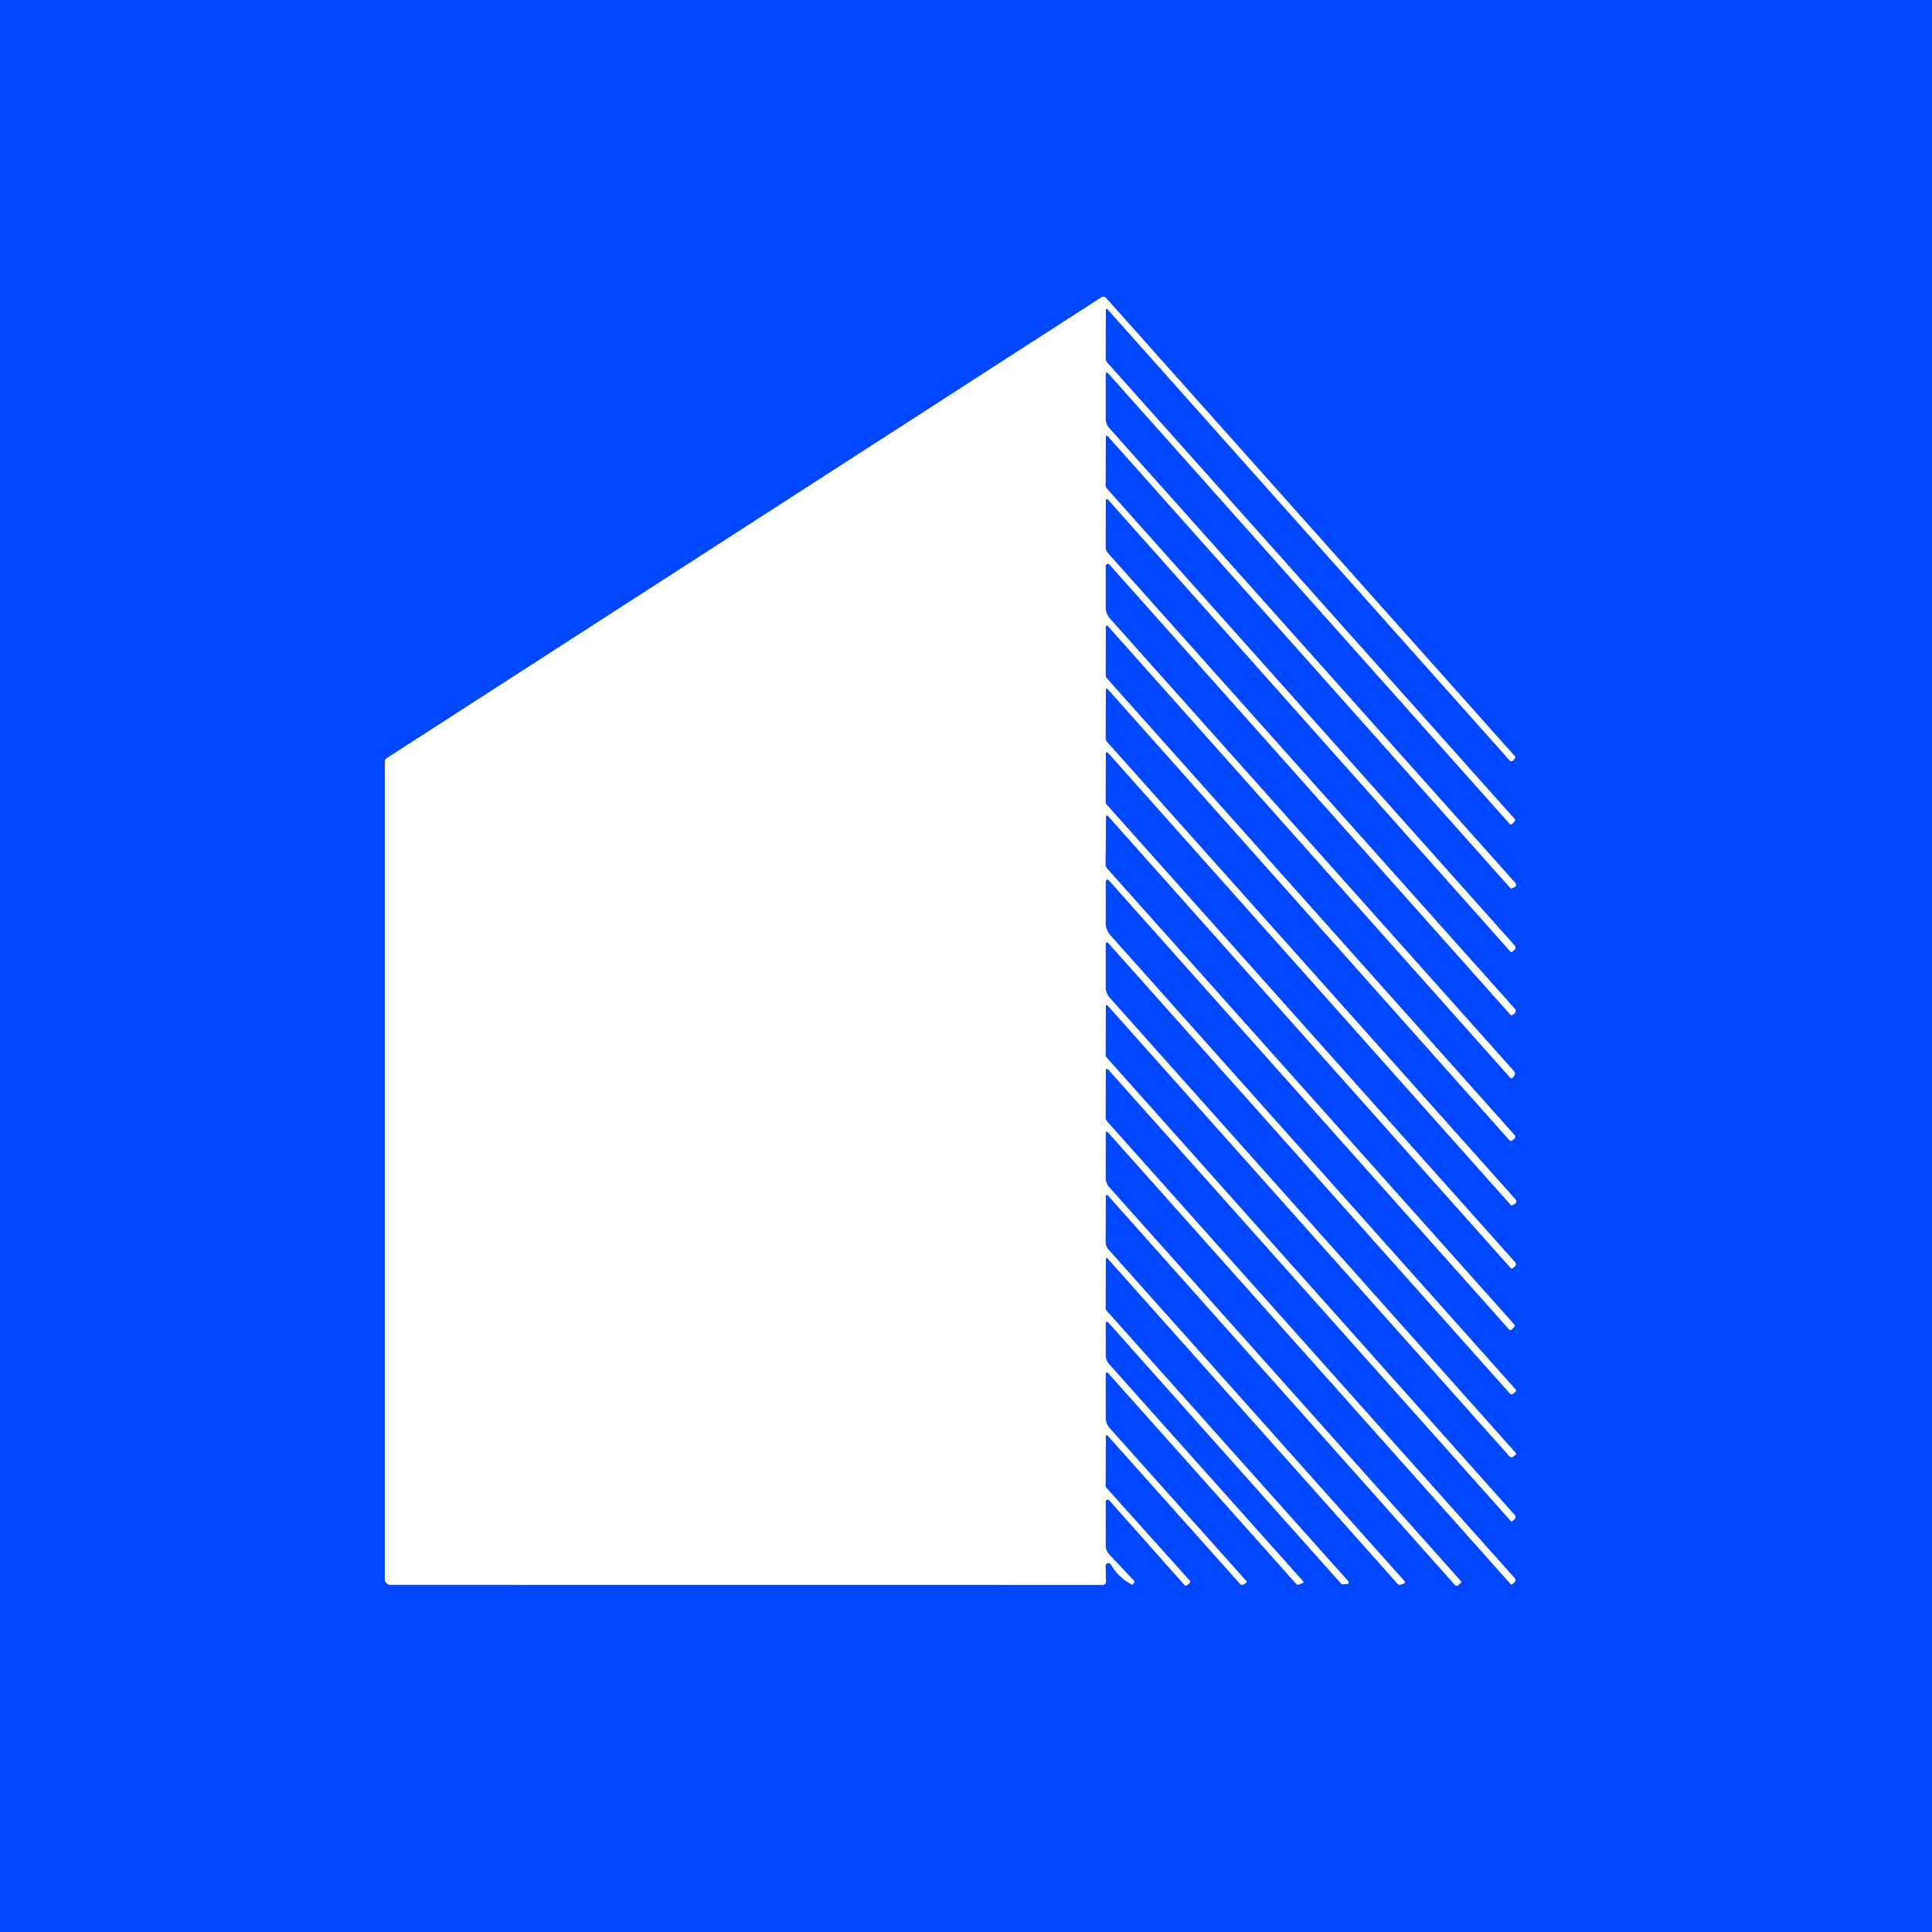 <?xml version="1.0" encoding="UTF-8" standalone="no"?>
<!DOCTYPE svg PUBLIC "-//W3C//DTD SVG 1.1//EN" "http://www.w3.org/Graphics/SVG/1.1/DTD/svg11.dtd">
<svg xmlns="http://www.w3.org/2000/svg" version="1.1" viewBox="0.00 0.00 256.00 256.00">
<rect x="0.00" y="0.00" width="256.00" height="256.00" fill="#333333" stroke="none"/>
<path stroke="#80a3ff" stroke-width="2.00" fill="none" stroke-linecap="butt" vector-effect="non-scaling-stroke" d="
  M 146.52 158.47
  A 0.15 0.15 0.0 0 1 146.78 158.37
  L 192.77 209.99
  Q 193.00 210.25 193.25 210.02
  L 193.51 209.79
  Q 193.69 209.63 193.53 209.46
  L 146.96 157.29
  A 1.88 1.87 24.6 0 1 146.50 156.06
  L 146.51 150.25
  Q 146.51 149.69 146.88 150.11
  L 200.14 209.86
  Q 200.27 210.02 200.43 209.88
  L 200.63 209.69
  Q 200.96 209.41 200.67 209.08
  L 146.70 148.60
  Q 146.49 148.36 146.49 148.04
  L 146.52 141.82
  A 0.18 0.18 0.0 0 1 146.84 141.70
  L 200.14 201.48
  Q 200.31 201.67 200.48 201.49
  L 200.71 201.26
  A 0.36 0.36 0.0 0 0 200.72 200.77
  L 146.63 140.13
  A 0.52 0.50 24.3 0 1 146.49 139.78
  L 146.52 133.30
  A 0.13 0.13 0.0 0 1 146.75 133.21
  L 200.01 192.96
  A 0.37 0.36 -38.9 0 0 200.50 193.01
  L 200.79 192.80
  Q 200.97 192.67 200.82 192.50
  L 147.05 132.22
  Q 146.50 131.60 146.50 130.77
  L 146.50 125.23
  Q 146.50 124.56 146.95 125.06
  L 200.05 184.62
  Q 200.28 184.87 200.53 184.65
  L 200.82 184.39
  Q 200.96 184.26 200.83 184.12
  L 147.12 123.92
  Q 146.50 123.22 146.50 122.28
  L 146.51 117.04
  Q 146.51 116.16 147.09 116.82
  L 199.98 176.17
  Q 200.13 176.33 200.29 176.18
  L 200.58 175.90
  Q 200.81 175.68 200.60 175.45
  L 146.68 115.07
  Q 146.47 114.83 146.48 114.52
  L 146.55 108.19
  A 0.14 0.14 0.0 0 1 146.80 108.10
  L 200.15 167.99
  Q 200.32 168.18 200.50 168.00
  L 200.74 167.78
  A 0.38 0.38 0.0 0 0 200.76 167.26
  L 146.64 106.62
  A 0.56 0.55 -66.7 0 1 146.49 106.24
  L 146.52 99.82
  A 0.16 0.16 0.0 0 1 146.80 99.72
  L 200.15 159.62
  Q 200.28 159.76 200.45 159.67
  L 200.72 159.52
  A 0.38 0.37 -35.5 0 0 200.82 158.94
  L 146.69 98.31
  A 0.77 0.76 24.8 0 1 146.49 97.77
  L 146.53 91.36
  A 0.13 0.13 0.0 0 1 146.75 91.27
  L 199.99 151.06
  Q 200.19 151.28 200.41 151.08
  L 200.61 150.91
  Q 200.91 150.64 200.64 150.35
  L 146.63 89.85
  A 0.50 0.48 -65.8 0 1 146.50 89.49
  L 146.52 83.05
  A 0.16 0.15 -66.5 0 1 146.79 82.94
  L 200.08 142.76
  Q 200.28 143.00 200.47 142.75
  L 200.63 142.55
  A 0.49 0.49 0.0 0 0 200.60 141.93
  L 147.06 81.95
  Q 146.50 81.32 146.50 80.48
  L 146.50 74.98
  A 0.29 0.29 0.0 0 1 147.00 74.79
  L 200.13 134.44
  Q 200.28 134.61 200.45 134.46
  L 200.70 134.25
  A 0.40 0.40 0.0 0 0 200.73 133.68
  L 146.83 73.32
  Q 146.49 72.94 146.49 72.43
  L 146.52 66.30
  A 0.17 0.17 0.0 0 1 146.81 66.18
  L 200.11 126.05
  Q 200.26 126.22 200.43 126.07
  L 200.66 125.86
  A 0.40 0.40 0.0 0 0 200.70 125.29
  L 146.69 64.77
  Q 146.49 64.55 146.49 64.25
  L 146.52 57.83
  A 0.13 0.13 0.0 0 1 146.75 57.75
  L 200.09 117.62
  Q 200.23 117.78 200.41 117.68
  L 200.69 117.54
  A 0.35 0.34 -34.9 0 0 200.79 117.00
  L 146.98 56.73
  A 1.90 1.89 24.3 0 1 146.50 55.47
  L 146.50 49.72
  Q 146.50 49.08 146.93 49.56
  L 200.03 109.15
  Q 200.19 109.34 200.37 109.16
  L 200.67 108.87
  A 0.27 0.27 0.0 0 0 200.68 108.50
  L 146.70 48.03
  A 0.78 0.77 -66.4 0 1 146.50 47.51
  L 146.52 41.07
  A 0.14 0.14 0.0 0 1 146.76 40.98
  L 200.03 100.75
  A 0.32 0.32 0.0 0 0 200.52 100.74
  L 200.73 100.48
  Q 200.85 100.35 200.73 100.21
  L 146.60 39.53
  Q 146.28 39.18 145.89 39.43
  L 51.25 100.46
  A 0.54 0.53 -16.7 0 0 51.00 100.91
  L 51.00 209.25
  A 0.74 0.74 0.0 0 0 51.74 209.99
  L 146.03 210.00
  Q 146.57 210.00 146.55 209.47
  L 146.49 207.51
  A 0.38 0.38 0.0 0 1 147.20 207.30
  Q 148.22 209.05 149.99 209.96
  Q 150.05 209.99 150.09 209.93
  Q 150.17 209.81 150.26 209.69
  Q 150.35 209.56 150.25 209.45
  L 147.00 206.00
  Q 146.50 205.47 146.50 204.74
  L 146.51 198.98
  A 0.27 0.27 0.0 0 1 146.99 198.80
  L 156.91 209.97
  A 0.31 0.31 0.0 0 0 157.36 210.00
  L 157.60 209.78
  Q 157.79 209.60 157.62 209.42
  L 146.61 197.15
  A 0.46 0.45 -66.9 0 1 146.49 196.84
  L 146.52 190.31
  A 0.14 0.14 0.0 0 1 146.77 190.22
  L 164.29 209.84
  Q 164.53 210.11 164.83 209.91
  L 165.10 209.73
  Q 165.26 209.63 165.13 209.48
  L 147.05 189.25
  Q 146.50 188.63 146.50 187.79
  L 146.50 182.24
  Q 146.50 181.55 146.95 182.06
  L 171.73 209.84
  Q 171.91 210.04 172.16 209.94
  L 172.58 209.76
  Q 172.79 209.67 172.64 209.50
  L 146.98 180.78
  Q 146.49 180.23 146.50 179.50
  L 146.51 175.49
  Q 146.51 174.84 146.94 175.32
  L 177.72 209.85
  A 0.31 0.28 -23.1 0 0 177.98 209.94
  L 178.47 209.87
  Q 178.89 209.80 178.61 209.48
  L 146.64 173.69
  Q 146.49 173.52 146.49 173.30
  L 146.52 166.84
  A 0.14 0.14 0.0 0 1 146.76 166.74
  L 185.16 209.82
  Q 185.38 210.07 185.70 209.94
  L 185.97 209.84
  Q 186.28 209.72 186.06 209.47
  L 146.91 165.61
  Q 146.49 165.14 146.49 164.51
  L 146.52 158.47"
/>
<path fill="#0047ff" d="
  M 0.00 0.00
  L 256.00 0.00
  L 256.00 256.00
  L 0.00 256.00
  L 0.00 0.00
  Z
  M 146.52 158.47
  A 0.15 0.15 0.0 0 1 146.78 158.37
  L 192.77 209.99
  Q 193.00 210.25 193.25 210.02
  L 193.51 209.79
  Q 193.69 209.63 193.53 209.46
  L 146.96 157.29
  A 1.88 1.87 24.6 0 1 146.50 156.06
  L 146.51 150.25
  Q 146.51 149.69 146.88 150.11
  L 200.14 209.86
  Q 200.27 210.02 200.43 209.88
  L 200.63 209.69
  Q 200.96 209.41 200.67 209.08
  L 146.70 148.60
  Q 146.49 148.36 146.49 148.04
  L 146.52 141.82
  A 0.18 0.18 0.0 0 1 146.84 141.70
  L 200.14 201.48
  Q 200.31 201.67 200.48 201.49
  L 200.71 201.26
  A 0.36 0.36 0.0 0 0 200.72 200.77
  L 146.63 140.13
  A 0.52 0.50 24.3 0 1 146.49 139.78
  L 146.52 133.30
  A 0.13 0.13 0.0 0 1 146.75 133.21
  L 200.01 192.96
  A 0.37 0.36 -38.9 0 0 200.50 193.01
  L 200.79 192.80
  Q 200.97 192.67 200.82 192.50
  L 147.05 132.22
  Q 146.50 131.60 146.50 130.77
  L 146.50 125.23
  Q 146.50 124.56 146.95 125.06
  L 200.05 184.62
  Q 200.28 184.87 200.53 184.65
  L 200.82 184.39
  Q 200.96 184.26 200.83 184.12
  L 147.12 123.92
  Q 146.50 123.22 146.50 122.28
  L 146.51 117.04
  Q 146.51 116.16 147.09 116.82
  L 199.98 176.17
  Q 200.13 176.33 200.29 176.18
  L 200.58 175.90
  Q 200.81 175.68 200.60 175.45
  L 146.68 115.07
  Q 146.47 114.83 146.48 114.52
  L 146.55 108.19
  A 0.14 0.14 0.0 0 1 146.80 108.10
  L 200.15 167.99
  Q 200.32 168.18 200.50 168.00
  L 200.74 167.78
  A 0.38 0.38 0.0 0 0 200.76 167.26
  L 146.64 106.62
  A 0.56 0.55 -66.7 0 1 146.49 106.24
  L 146.52 99.82
  A 0.16 0.16 0.0 0 1 146.80 99.72
  L 200.15 159.62
  Q 200.28 159.76 200.45 159.67
  L 200.72 159.52
  A 0.38 0.37 -35.5 0 0 200.82 158.94
  L 146.69 98.31
  A 0.77 0.76 24.8 0 1 146.49 97.77
  L 146.53 91.36
  A 0.13 0.13 0.0 0 1 146.75 91.27
  L 199.99 151.06
  Q 200.19 151.28 200.41 151.08
  L 200.61 150.91
  Q 200.91 150.64 200.64 150.35
  L 146.63 89.85
  A 0.50 0.48 -65.8 0 1 146.50 89.49
  L 146.52 83.05
  A 0.16 0.15 -66.5 0 1 146.79 82.94
  L 200.08 142.76
  Q 200.28 143.00 200.47 142.75
  L 200.63 142.55
  A 0.49 0.49 0.0 0 0 200.60 141.93
  L 147.06 81.95
  Q 146.50 81.32 146.50 80.48
  L 146.50 74.98
  A 0.29 0.29 0.0 0 1 147.00 74.79
  L 200.13 134.44
  Q 200.28 134.61 200.45 134.46
  L 200.70 134.25
  A 0.40 0.40 0.0 0 0 200.73 133.68
  L 146.83 73.32
  Q 146.49 72.94 146.49 72.43
  L 146.52 66.30
  A 0.17 0.17 0.0 0 1 146.81 66.18
  L 200.11 126.05
  Q 200.26 126.22 200.43 126.07
  L 200.66 125.86
  A 0.40 0.40 0.0 0 0 200.70 125.29
  L 146.69 64.77
  Q 146.49 64.55 146.49 64.25
  L 146.52 57.83
  A 0.13 0.13 0.0 0 1 146.75 57.75
  L 200.09 117.62
  Q 200.23 117.78 200.41 117.68
  L 200.69 117.54
  A 0.35 0.34 -34.9 0 0 200.79 117.00
  L 146.98 56.73
  A 1.90 1.89 24.3 0 1 146.50 55.47
  L 146.50 49.72
  Q 146.50 49.08 146.93 49.56
  L 200.03 109.15
  Q 200.19 109.34 200.37 109.16
  L 200.67 108.87
  A 0.27 0.27 0.0 0 0 200.68 108.50
  L 146.70 48.03
  A 0.78 0.77 -66.4 0 1 146.50 47.51
  L 146.52 41.07
  A 0.14 0.14 0.0 0 1 146.76 40.98
  L 200.03 100.75
  A 0.32 0.32 0.0 0 0 200.52 100.74
  L 200.73 100.48
  Q 200.85 100.35 200.73 100.21
  L 146.60 39.53
  Q 146.28 39.18 145.89 39.43
  L 51.25 100.46
  A 0.54 0.53 -16.7 0 0 51.00 100.91
  L 51.00 209.25
  A 0.74 0.74 0.0 0 0 51.74 209.99
  L 146.03 210.00
  Q 146.57 210.00 146.55 209.47
  L 146.49 207.51
  A 0.38 0.38 0.0 0 1 147.20 207.30
  Q 148.22 209.05 149.99 209.96
  Q 150.05 209.99 150.09 209.93
  Q 150.17 209.81 150.26 209.69
  Q 150.35 209.56 150.25 209.45
  L 147.00 206.00
  Q 146.50 205.47 146.50 204.74
  L 146.51 198.98
  A 0.27 0.27 0.0 0 1 146.99 198.80
  L 156.91 209.97
  A 0.31 0.31 0.0 0 0 157.36 210.00
  L 157.60 209.78
  Q 157.79 209.60 157.62 209.42
  L 146.61 197.15
  A 0.46 0.45 -66.9 0 1 146.49 196.84
  L 146.52 190.31
  A 0.14 0.14 0.0 0 1 146.77 190.22
  L 164.29 209.84
  Q 164.53 210.11 164.83 209.91
  L 165.10 209.73
  Q 165.26 209.63 165.13 209.48
  L 147.05 189.25
  Q 146.50 188.63 146.50 187.79
  L 146.50 182.24
  Q 146.50 181.55 146.95 182.06
  L 171.73 209.84
  Q 171.91 210.04 172.16 209.94
  L 172.58 209.76
  Q 172.79 209.67 172.64 209.50
  L 146.98 180.78
  Q 146.49 180.23 146.50 179.50
  L 146.51 175.49
  Q 146.51 174.84 146.94 175.32
  L 177.72 209.85
  A 0.31 0.28 -23.1 0 0 177.98 209.94
  L 178.47 209.87
  Q 178.89 209.80 178.61 209.48
  L 146.64 173.69
  Q 146.49 173.52 146.49 173.30
  L 146.52 166.84
  A 0.14 0.14 0.0 0 1 146.76 166.74
  L 185.16 209.82
  Q 185.38 210.07 185.70 209.94
  L 185.97 209.84
  Q 186.28 209.72 186.06 209.47
  L 146.91 165.61
  Q 146.49 165.14 146.49 164.51
  L 146.52 158.47
  Z"
/>
<path fill="#ffffff" d="
  M 146.52 158.47
  L 146.49 164.51
  Q 146.49 165.14 146.91 165.61
  L 186.06 209.47
  Q 186.28 209.72 185.97 209.84
  L 185.70 209.94
  Q 185.38 210.07 185.16 209.82
  L 146.76 166.74
  A 0.14 0.14 0.0 0 0 146.52 166.84
  L 146.49 173.30
  Q 146.49 173.52 146.64 173.69
  L 178.61 209.48
  Q 178.89 209.80 178.47 209.87
  L 177.98 209.94
  A 0.31 0.28 -23.1 0 1 177.72 209.85
  L 146.94 175.32
  Q 146.51 174.84 146.51 175.49
  L 146.50 179.50
  Q 146.49 180.23 146.98 180.78
  L 172.64 209.50
  Q 172.79 209.67 172.58 209.76
  L 172.16 209.94
  Q 171.91 210.04 171.73 209.84
  L 146.95 182.06
  Q 146.50 181.55 146.50 182.24
  L 146.50 187.79
  Q 146.50 188.63 147.05 189.25
  L 165.13 209.48
  Q 165.26 209.63 165.10 209.73
  L 164.83 209.91
  Q 164.53 210.11 164.29 209.84
  L 146.77 190.22
  A 0.14 0.14 0.0 0 0 146.52 190.31
  L 146.49 196.84
  A 0.46 0.45 -66.9 0 0 146.61 197.15
  L 157.62 209.42
  Q 157.79 209.60 157.60 209.78
  L 157.36 210.00
  A 0.31 0.31 0.0 0 1 156.91 209.97
  L 146.99 198.80
  A 0.27 0.27 0.0 0 0 146.51 198.98
  L 146.50 204.74
  Q 146.50 205.47 147.00 206.00
  L 150.25 209.45
  Q 150.35 209.56 150.26 209.69
  Q 150.17 209.81 150.09 209.93
  Q 150.05 209.99 149.99 209.96
  Q 148.22 209.05 147.20 207.30
  A 0.38 0.38 0.0 0 0 146.49 207.51
  L 146.55 209.47
  Q 146.57 210.00 146.03 210.00
  L 51.74 209.99
  A 0.74 0.74 0.0 0 1 51.00 209.25
  L 51.00 100.91
  A 0.54 0.53 -16.7 0 1 51.25 100.46
  L 145.89 39.43
  Q 146.28 39.18 146.60 39.53
  L 200.73 100.21
  Q 200.85 100.35 200.73 100.48
  L 200.52 100.74
  A 0.32 0.32 0.0 0 1 200.03 100.75
  L 146.76 40.98
  A 0.14 0.14 0.0 0 0 146.52 41.07
  L 146.50 47.51
  A 0.78 0.77 -66.4 0 0 146.70 48.03
  L 200.68 108.50
  A 0.27 0.27 0.0 0 1 200.67 108.87
  L 200.37 109.16
  Q 200.19 109.34 200.03 109.15
  L 146.93 49.56
  Q 146.50 49.08 146.50 49.72
  L 146.50 55.47
  A 1.90 1.89 24.3 0 0 146.98 56.73
  L 200.79 117.00
  A 0.35 0.34 -34.9 0 1 200.69 117.54
  L 200.41 117.68
  Q 200.23 117.78 200.09 117.62
  L 146.75 57.75
  A 0.13 0.13 0.0 0 0 146.52 57.83
  L 146.49 64.25
  Q 146.49 64.55 146.69 64.77
  L 200.70 125.29
  A 0.40 0.40 0.0 0 1 200.66 125.86
  L 200.43 126.07
  Q 200.26 126.22 200.11 126.05
  L 146.81 66.18
  A 0.17 0.17 0.0 0 0 146.52 66.30
  L 146.49 72.43
  Q 146.49 72.94 146.83 73.32
  L 200.73 133.68
  A 0.40 0.40 0.0 0 1 200.70 134.25
  L 200.45 134.46
  Q 200.28 134.61 200.13 134.44
  L 147.00 74.79
  A 0.29 0.29 0.0 0 0 146.50 74.98
  L 146.50 80.48
  Q 146.50 81.32 147.06 81.95
  L 200.60 141.93
  A 0.49 0.49 0.0 0 1 200.63 142.55
  L 200.47 142.75
  Q 200.28 143.00 200.08 142.76
  L 146.79 82.94
  A 0.16 0.15 -66.5 0 0 146.52 83.05
  L 146.50 89.49
  A 0.50 0.48 -65.8 0 0 146.63 89.85
  L 200.64 150.35
  Q 200.91 150.64 200.61 150.91
  L 200.41 151.08
  Q 200.19 151.28 199.99 151.06
  L 146.75 91.27
  A 0.13 0.13 0.0 0 0 146.53 91.36
  L 146.49 97.77
  A 0.77 0.76 24.8 0 0 146.69 98.31
  L 200.82 158.94
  A 0.38 0.37 -35.5 0 1 200.72 159.52
  L 200.45 159.67
  Q 200.28 159.76 200.15 159.62
  L 146.80 99.72
  A 0.16 0.16 0.0 0 0 146.52 99.82
  L 146.49 106.24
  A 0.56 0.55 -66.7 0 0 146.64 106.62
  L 200.76 167.26
  A 0.38 0.38 0.0 0 1 200.74 167.78
  L 200.50 168.00
  Q 200.32 168.18 200.15 167.99
  L 146.80 108.10
  A 0.14 0.14 0.0 0 0 146.55 108.19
  L 146.48 114.52
  Q 146.47 114.83 146.68 115.07
  L 200.60 175.45
  Q 200.81 175.68 200.58 175.90
  L 200.29 176.18
  Q 200.13 176.33 199.98 176.17
  L 147.09 116.82
  Q 146.51 116.16 146.51 117.04
  L 146.50 122.28
  Q 146.50 123.22 147.12 123.92
  L 200.83 184.12
  Q 200.96 184.26 200.82 184.39
  L 200.53 184.65
  Q 200.28 184.87 200.05 184.62
  L 146.95 125.06
  Q 146.50 124.56 146.50 125.23
  L 146.50 130.77
  Q 146.50 131.60 147.05 132.22
  L 200.82 192.50
  Q 200.97 192.67 200.79 192.80
  L 200.50 193.01
  A 0.37 0.36 -38.9 0 1 200.01 192.96
  L 146.75 133.21
  A 0.13 0.13 0.0 0 0 146.52 133.30
  L 146.49 139.78
  A 0.52 0.50 24.3 0 0 146.63 140.13
  L 200.72 200.77
  A 0.36 0.36 0.0 0 1 200.71 201.26
  L 200.48 201.49
  Q 200.31 201.67 200.14 201.48
  L 146.84 141.70
  A 0.18 0.18 0.0 0 0 146.52 141.82
  L 146.49 148.04
  Q 146.49 148.36 146.70 148.60
  L 200.67 209.08
  Q 200.96 209.41 200.63 209.69
  L 200.43 209.88
  Q 200.27 210.02 200.14 209.86
  L 146.88 150.11
  Q 146.51 149.69 146.51 150.25
  L 146.50 156.06
  A 1.88 1.87 24.6 0 0 146.96 157.29
  L 193.53 209.46
  Q 193.69 209.63 193.51 209.79
  L 193.25 210.02
  Q 193.00 210.25 192.77 209.99
  L 146.78 158.37
  A 0.15 0.15 0.0 0 0 146.52 158.47
  Z"
/>
</svg>
